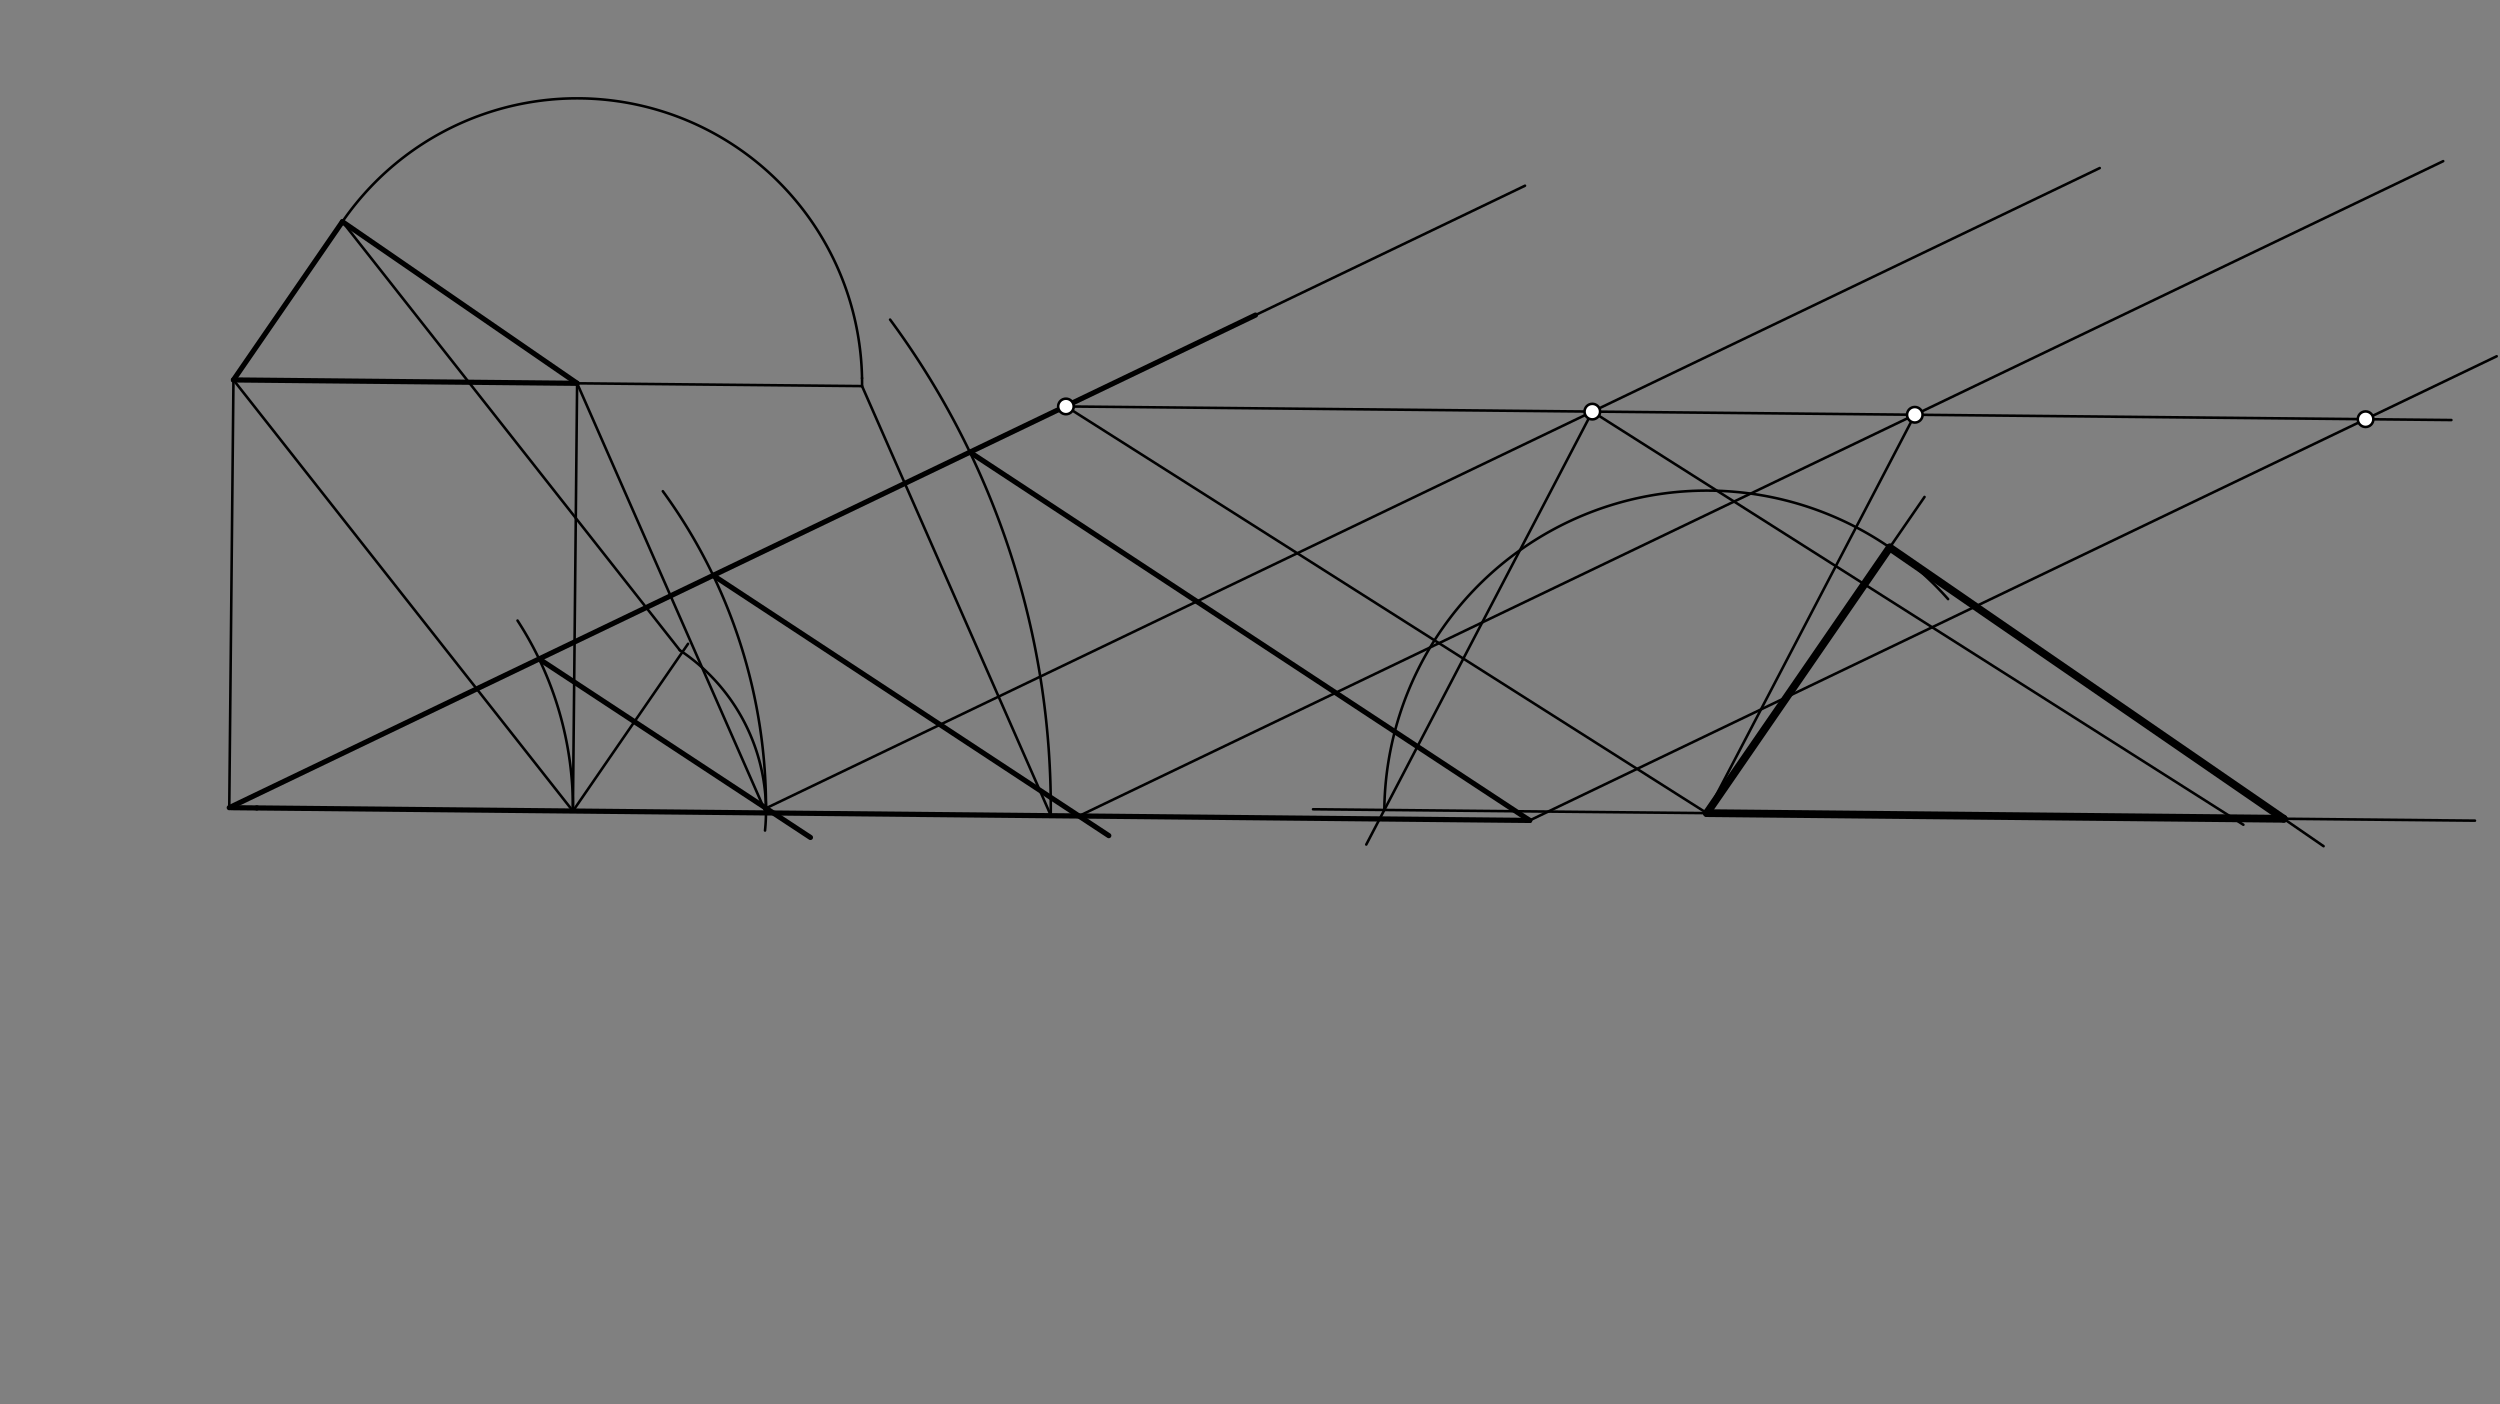 <svg xmlns="http://www.w3.org/2000/svg" class="svg--816" height="100%" preserveAspectRatio="xMidYMid meet" viewBox="0 0 963.78 541.417" width="100%"><rect x="0" y="0" width="963.78" height="541.417" fill="#808080" stroke="none"/><defs><marker id="marker-arrow" markerHeight="16" markerUnits="userSpaceOnUse" markerWidth="24" orient="auto-start-reverse" refX="24" refY="4" viewBox="0 0 24 8"><path d="M 0 0 L 24 4 L 0 8 z" stroke="inherit"></path></marker></defs><g class="aux-layer--949"></g><g class="main-layer--75a"><g class="element--733"><line stroke="#000000" stroke-dasharray="none" stroke-linecap="round" stroke-width="2" x1="90" x2="132" y1="146.469" y2="85.469"></line></g><g class="element--733"><line stroke="#000000" stroke-dasharray="none" stroke-linecap="round" stroke-width="2" x1="132" x2="222.482" y1="85.469" y2="147.768"></line></g><g class="element--733"><line stroke="#000000" stroke-dasharray="none" stroke-linecap="round" stroke-width="2" x1="90" x2="222.482" y1="146.469" y2="147.768"></line></g><g class="element--733"><line stroke="#000000" stroke-dasharray="none" stroke-linecap="round" stroke-width="2" x1="99" x2="589.717" y1="311.469" y2="316.282"></line></g><g class="element--733"><line stroke="#000000" stroke-dasharray="none" stroke-linecap="round" stroke-width="2" x1="99" x2="89.07" y1="311.469" y2="311.371"></line></g><g class="element--733"><line stroke="#000000" stroke-dasharray="none" stroke-linecap="round" stroke-width="1" x1="90" x2="88.383" y1="146.469" y2="311.365"></line></g><g class="element--733"><line stroke="#000000" stroke-dasharray="none" stroke-linecap="round" stroke-width="1" x1="222.482" x2="220.865" y1="147.768" y2="312.664"></line></g><g class="element--733"><line stroke="#000000" stroke-dasharray="none" stroke-linecap="round" stroke-width="1" x1="220.865" x2="265.251" y1="312.664" y2="248.199"></line></g><g class="element--733"><line stroke="#000000" stroke-dasharray="none" stroke-linecap="round" stroke-width="1" x1="90" x2="220.865" y1="146.469" y2="312.664"></line></g><g class="element--733"><line stroke="#000000" stroke-dasharray="none" stroke-linecap="round" stroke-width="1" x1="132" x2="262.094" y1="85.469" y2="250.685"></line></g><g class="element--733"><path d="M 262.094 250.685 A 74.44 74.44 0 0 1 294.925 320.171" fill="none" stroke="#000000" stroke-dasharray="none" stroke-linecap="round" stroke-width="1"></path></g><g class="element--733"><path d="M 132 85.469 A 109.856 109.856 0 0 1 332.32 145.773" fill="none" stroke="#000000" stroke-dasharray="none" stroke-linecap="round" stroke-width="1"></path></g><g class="element--733"><line stroke="#000000" stroke-dasharray="none" stroke-linecap="round" stroke-width="1" x1="222.482" x2="332.29" y1="147.768" y2="148.845"></line></g><g class="element--733"><path d="M 332.32 145.773 A 109.856 109.856 0 0 1 332.333 148.846" fill="none" stroke="#000000" stroke-dasharray="none" stroke-linecap="round" stroke-width="1"></path></g><g class="element--733"><line stroke="#000000" stroke-dasharray="none" stroke-linecap="round" stroke-width="1" x1="222.482" x2="295.301" y1="147.768" y2="313.394"></line></g><g class="element--733"><line stroke="#000000" stroke-dasharray="none" stroke-linecap="round" stroke-width="1" x1="332.333" x2="405.077" y1="148.846" y2="314.303"></line></g><g class="element--733"><line stroke="#000000" stroke-dasharray="none" stroke-linecap="round" stroke-width="2" x1="88.383" x2="484" y1="311.365" y2="121.469"></line></g><g class="element--733"><path d="M 220.865 312.664 A 132.489 132.489 0 0 0 199.518 239.238" fill="none" stroke="#000000" stroke-dasharray="none" stroke-linecap="round" stroke-width="1"></path></g><g class="element--733"><path d="M 295.301 313.394 A 206.928 206.928 0 0 0 255.532 189.379" fill="none" stroke="#000000" stroke-dasharray="none" stroke-linecap="round" stroke-width="1"></path></g><g class="element--733"><path d="M 405.077 314.303 A 316.708 316.708 0 0 0 343.149 123.221" fill="none" stroke="#000000" stroke-dasharray="none" stroke-linecap="round" stroke-width="1"></path></g><g class="element--733"><line stroke="#000000" stroke-dasharray="none" stroke-linecap="round" stroke-width="2" x1="373.903" x2="589.717" y1="174.315" y2="316.282"></line></g><g class="element--733"><line stroke="#000000" stroke-dasharray="none" stroke-linecap="round" stroke-width="2" x1="274.934" x2="427.448" y1="221.82" y2="322.147"></line></g><g class="element--733"><line stroke="#000000" stroke-dasharray="none" stroke-linecap="round" stroke-width="2" x1="207.824" x2="312.433" y1="254.033" y2="322.846"></line></g><g class="element--733"><line stroke="#000000" stroke-dasharray="none" stroke-linecap="round" stroke-width="1" x1="484" x2="587.901" y1="121.469" y2="71.596"></line></g><g class="element--733"><line stroke="#000000" stroke-dasharray="none" stroke-linecap="round" stroke-width="1" x1="295.311" x2="809.472" y1="311.583" y2="64.786"></line></g><g class="element--733"><line stroke="#000000" stroke-dasharray="none" stroke-linecap="round" stroke-width="1" x1="415.941" x2="941.877" y1="314.577" y2="62.129"></line></g><g class="element--733"><line stroke="#000000" stroke-dasharray="none" stroke-linecap="round" stroke-width="1" x1="589.717" x2="962.501" y1="316.282" y2="137.346"></line></g><g class="element--733"><line stroke="#000000" stroke-dasharray="none" stroke-linecap="round" stroke-width="1" x1="410.933" x2="945.035" y1="156.691" y2="161.93"></line></g><g class="element--733"><line stroke="#000000" stroke-dasharray="none" stroke-linecap="round" stroke-width="1" x1="658" x2="954.119" y1="313.469" y2="316.373"></line></g><g class="element--733"><line stroke="#000000" stroke-dasharray="none" stroke-linecap="round" stroke-width="1" x1="410.933" x2="658" y1="156.691" y2="313.469"></line></g><g class="element--733"><line stroke="#000000" stroke-dasharray="none" stroke-linecap="round" stroke-width="1" x1="613.855" x2="864.848" y1="158.682" y2="317.95"></line></g><g class="element--733"><line stroke="#000000" stroke-dasharray="none" stroke-linecap="round" stroke-width="1" x1="658" x2="741.923" y1="313.469" y2="191.58"></line></g><g class="element--733"><line stroke="#000000" stroke-dasharray="none" stroke-linecap="round" stroke-width="1" x1="658" x2="506.191" y1="313.469" y2="311.98"></line></g><g class="element--733"><line stroke="#000000" stroke-dasharray="none" stroke-linecap="round" stroke-width="1" x1="738.184" x2="658" y1="159.901" y2="313.469"></line></g><g class="element--733"><line stroke="#000000" stroke-dasharray="none" stroke-linecap="round" stroke-width="1" x1="613.855" x2="526.714" y1="158.682" y2="325.576"></line></g><g class="element--733"><path d="M 533.672 312.249 A 124.334 124.334 0 0 1 751.006 230.952" fill="none" stroke="#000000" stroke-dasharray="none" stroke-linecap="round" stroke-width="1"></path></g><g class="element--733"><line stroke="#000000" stroke-dasharray="none" stroke-linecap="round" stroke-width="1" x1="728.51" x2="895.762" y1="211.061" y2="326.219"></line></g><g class="element--733"><line stroke="#000000" stroke-dasharray="none" stroke-linecap="round" stroke-width="3" x1="658" x2="880.413" y1="313.469" y2="315.65"></line></g><g class="element--733"><line stroke="#000000" stroke-dasharray="none" stroke-linecap="round" stroke-width="3" x1="658" x2="728.51" y1="313.469" y2="211.061"></line></g><g class="element--733"><line stroke="#000000" stroke-dasharray="none" stroke-linecap="round" stroke-width="3" x1="728.51" x2="880.413" y1="211.061" y2="315.65"></line></g><g class="element--733"><circle cx="410.933" cy="156.691" r="3" stroke="#000000" stroke-width="1" fill="#ffffff"></circle>}</g><g class="element--733"><circle cx="613.855" cy="158.682" r="3" stroke="#000000" stroke-width="1" fill="#ffffff"></circle>}</g><g class="element--733"><circle cx="738.184" cy="159.901" r="3" stroke="#000000" stroke-width="1" fill="#ffffff"></circle>}</g><g class="element--733"><circle cx="911.96" cy="161.605" r="3" stroke="#000000" stroke-width="1" fill="#ffffff"></circle>}</g></g><g class="snaps-layer--ac6"></g><g class="temp-layer--52d"></g></svg>